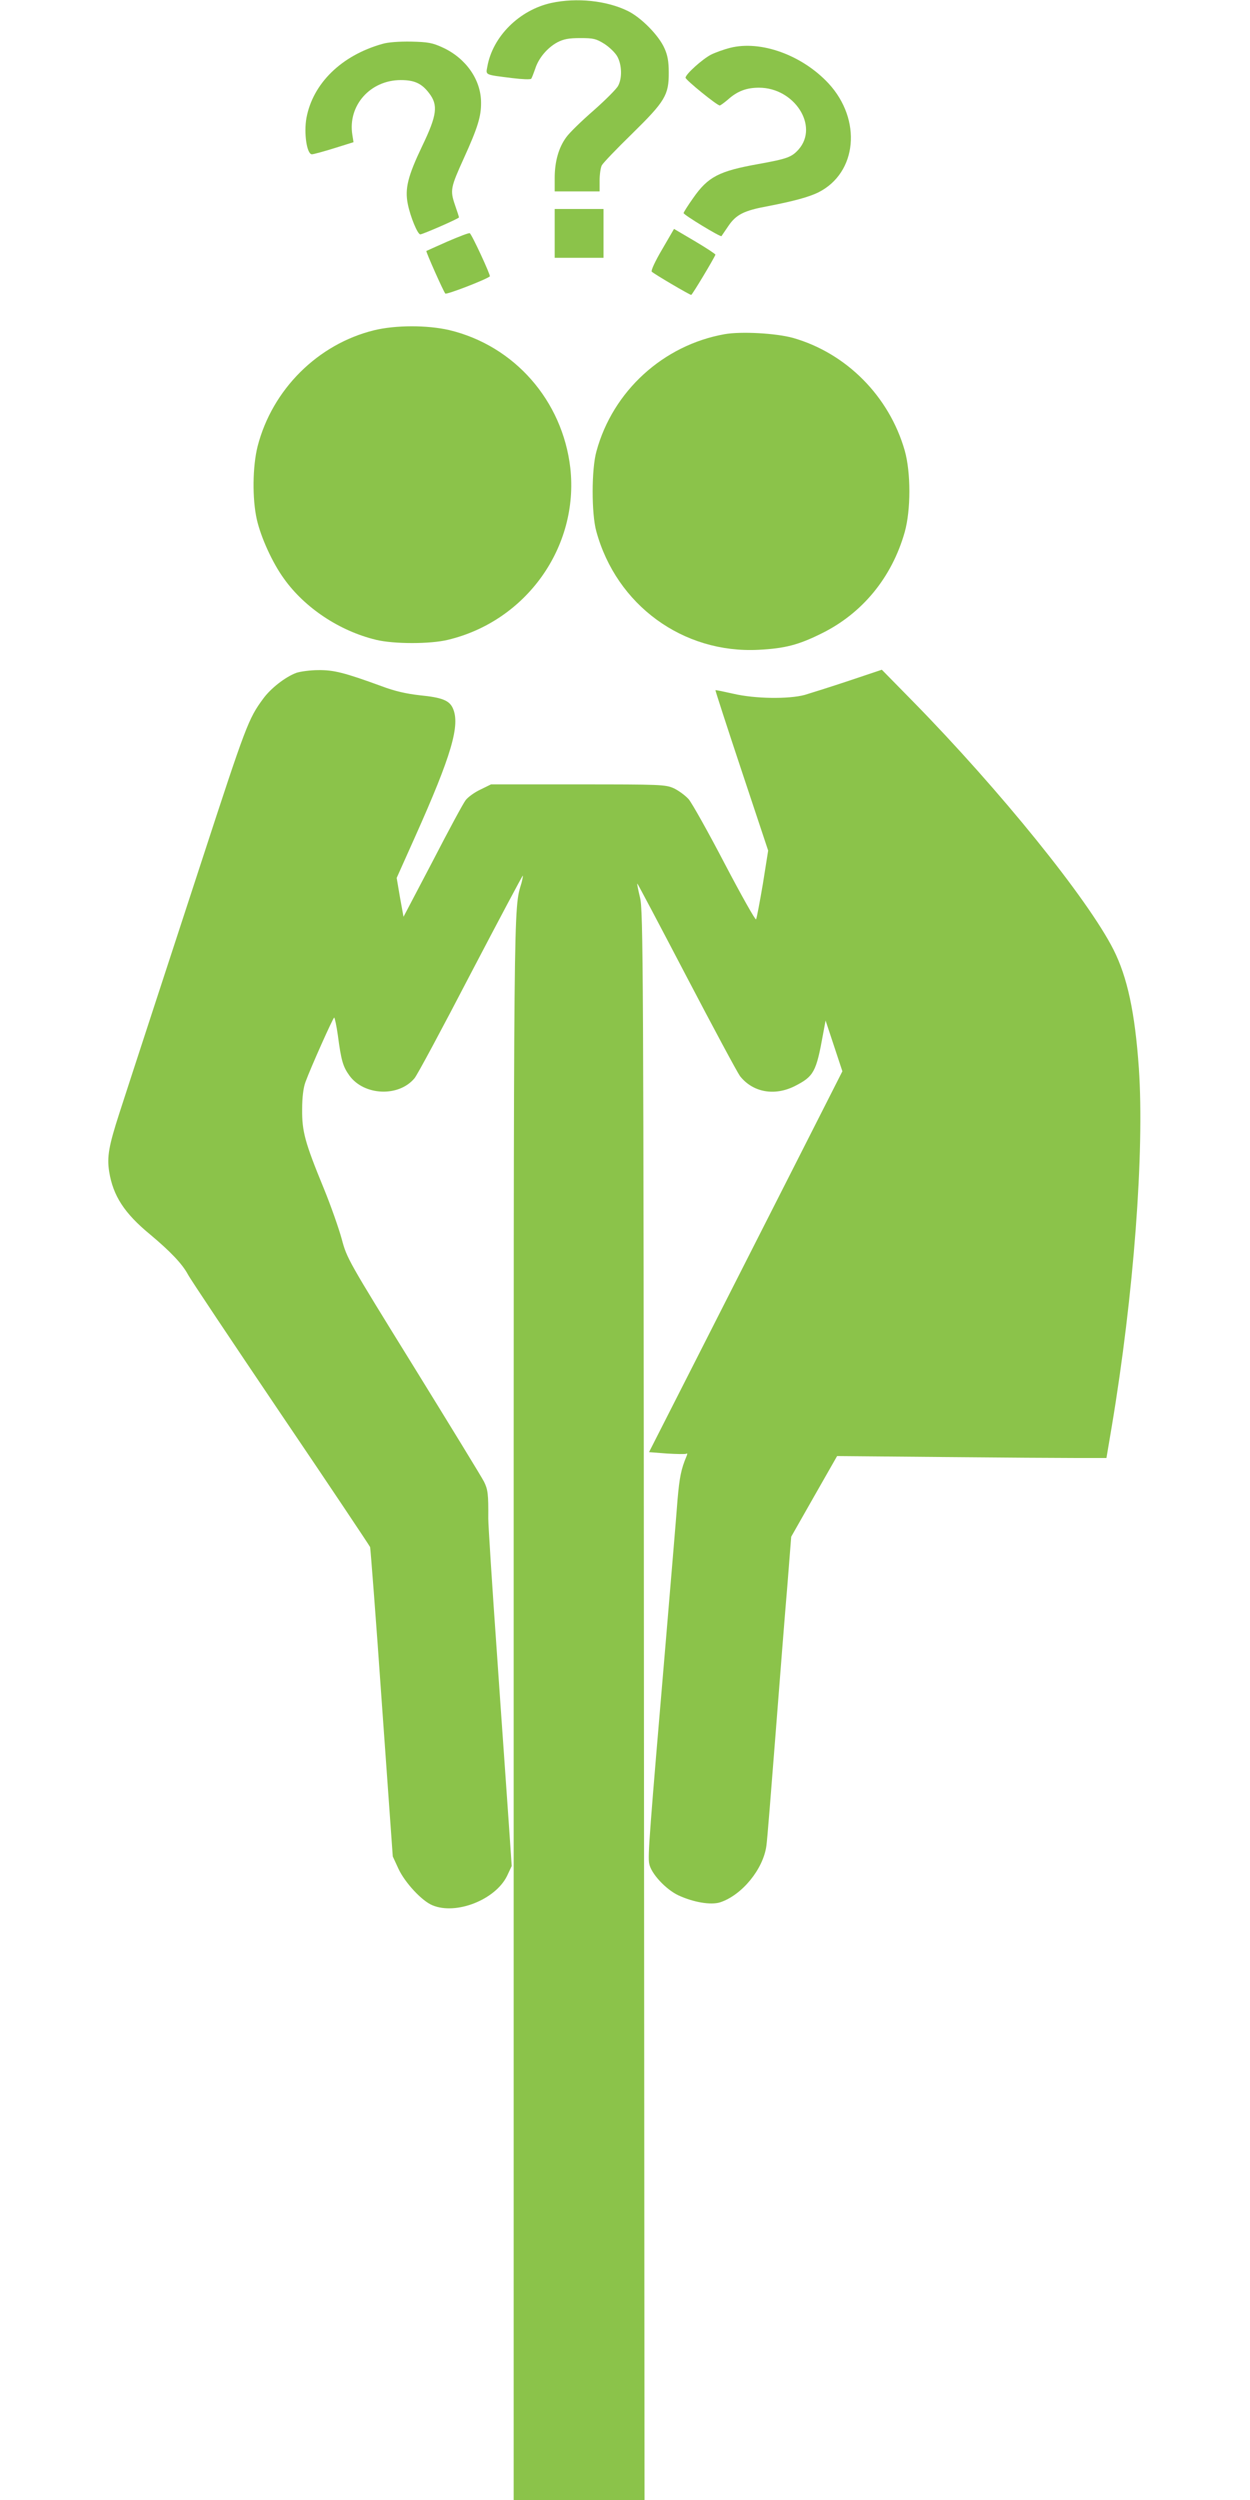 <?xml version="1.0" standalone="no"?>
<!DOCTYPE svg PUBLIC "-//W3C//DTD SVG 20010904//EN"
 "http://www.w3.org/TR/2001/REC-SVG-20010904/DTD/svg10.dtd">
<svg version="1.0" xmlns="http://www.w3.org/2000/svg"
 width="640pt" height="1280pt" viewBox="0 0 640 1280"
 preserveAspectRatio="xMidYMid meet">
<g transform="translate(0,1280) scale(0.1,-0.1)"
fill="#8bc34a" stroke="none">
<path d="M2823 12785 c-164 -36 -301 -172 -328 -327 -8 -43 -15 -40 129 -58
49 -6 92 -8 96 -3 3 4 12 27 20 50 17 55 62 108 113 136 33 17 59 22 118 22
67 0 81 -3 124 -30 26 -17 56 -46 66 -65 23 -42 25 -110 4 -149 -8 -16 -64
-72 -125 -126 -61 -53 -125 -115 -141 -138 -39 -53 -59 -125 -59 -209 l0 -68
115 0 115 0 0 56 c0 30 5 65 11 77 6 12 76 85 155 162 169 166 189 198 188
315 0 55 -6 88 -22 123 -29 66 -120 158 -188 191 -108 53 -261 69 -391 41z"/>
<path d="M1957 12575 c-209 -59 -355 -202 -388 -379 -14 -78 2 -186 28 -186 8
0 59 14 114 31 l99 31 -6 38 c-24 150 92 280 248 280 70 0 107 -17 145 -67 47
-61 41 -112 -35 -270 -74 -155 -90 -219 -74 -298 13 -65 50 -155 64 -155 12 0
198 81 198 87 0 2 -9 31 -21 65 -25 74 -22 88 46 238 70 154 89 214 88 285 0
116 -77 227 -197 282 -52 24 -75 28 -161 30 -61 1 -119 -3 -148 -12z"/>
<path d="M3738 12555 c-32 -8 -76 -24 -98 -35 -44 -23 -130 -100 -130 -118 0
-11 161 -142 175 -142 4 0 23 14 43 31 48 43 95 60 158 60 181 0 308 -196 203
-316 -36 -40 -58 -48 -207 -75 -201 -36 -257 -65 -333 -174 -27 -38 -49 -73
-49 -77 0 -9 189 -124 194 -118 1 2 18 26 36 53 39 57 79 78 200 100 134 26
211 47 260 71 199 100 224 372 52 558 -135 145 -347 222 -504 182z"/>
<path d="M2840 11605 l0 -125 125 0 125 0 0 125 0 125 -125 0 -125 0 0 -125z"/>
<path d="M3390 11523 c-36 -61 -58 -109 -53 -114 12 -12 194 -119 202 -119 5
0 116 185 124 206 1 3 -46 34 -105 69 l-107 63 -61 -105z"/>
<path d="M2290 11563 c-58 -26 -106 -47 -107 -48 -4 -2 88 -209 97 -218 6 -7
210 72 228 88 5 5 -94 219 -103 221 -6 2 -57 -18 -115 -43z"/>
<path d="M1915 11109 c-288 -71 -521 -303 -596 -594 -26 -103 -28 -269 -4
-375 21 -92 80 -222 139 -303 107 -150 285 -268 472 -313 91 -22 277 -22 367
0 402 96 672 476 627 880 -40 345 -286 626 -620 706 -113 26 -274 26 -385 -1z"/>
<path d="M3710 11089 c-314 -56 -572 -291 -656 -599 -26 -91 -26 -320 -1 -410
103 -378 444 -627 831 -607 135 7 204 25 321 83 210 103 361 287 427 519 32
114 32 306 0 419 -80 278 -299 498 -572 576 -87 24 -265 34 -350 19z"/>
<path d="M1517 9355 c-56 -21 -131 -79 -170 -133 -75 -102 -87 -133 -315 -832
-123 -376 -376 -1150 -421 -1290 -54 -167 -64 -223 -52 -299 20 -124 78 -213
209 -321 104 -87 165 -151 194 -205 11 -22 225 -342 474 -711 250 -369 456
-678 459 -685 2 -8 30 -367 60 -799 l56 -785 29 -63 c33 -71 120 -165 174
-187 121 -51 322 28 382 150 l24 51 -15 219 c-8 121 -36 508 -60 860 -25 352
-45 667 -45 700 1 125 -2 149 -22 189 -11 22 -174 288 -361 591 -334 540 -341
552 -367 650 -15 55 -56 172 -92 260 -97 236 -112 292 -111 405 0 60 6 111 17
140 27 74 141 329 147 330 3 0 12 -42 19 -92 17 -129 26 -159 59 -205 75 -103
252 -111 333 -14 13 14 142 255 287 534 146 279 266 505 268 504 1 -2 -2 -19
-7 -38 -41 -139 -40 -13 -40 -4246 l0 -4033 335 0 335 0 -3 4068 c-2 3799 -4
4072 -20 4136 -9 38 -16 71 -14 72 1 2 114 -212 251 -474 137 -262 261 -493
275 -512 66 -83 176 -103 280 -51 98 50 110 72 145 266 l13 70 43 -130 43
-130 -251 -495 c-138 -272 -361 -711 -495 -975 l-244 -480 91 -7 c50 -3 95 -4
100 -1 6 4 6 -1 1 -13 -28 -66 -36 -109 -46 -222 -5 -70 -32 -390 -59 -712
-85 -1000 -94 -1114 -86 -1152 9 -50 84 -131 149 -162 78 -36 166 -51 214 -36
112 37 221 170 237 290 4 25 24 277 46 560 22 283 49 629 61 768 l20 254 117
206 118 207 544 -5 c300 -3 610 -5 690 -5 l145 0 27 160 c113 675 168 1409
139 1835 -20 287 -59 467 -130 608 -131 259 -581 816 -1026 1270 l-160 163
-170 -57 c-93 -31 -195 -63 -225 -72 -82 -22 -254 -20 -365 6 -49 11 -91 20
-92 18 -1 -1 59 -187 134 -412 l136 -409 -27 -170 c-16 -93 -31 -175 -35 -182
-3 -6 -75 122 -160 284 -85 163 -168 311 -185 331 -17 19 -51 44 -76 56 -43
19 -65 20 -490 20 l-446 0 -55 -27 c-30 -14 -64 -39 -75 -54 -12 -15 -88 -156
-169 -313 l-149 -284 -18 99 -17 100 94 210 c187 418 233 574 193 660 -18 39
-56 54 -167 65 -71 8 -129 21 -198 47 -189 69 -244 83 -323 82 -41 0 -92 -7
-113 -14z"/>
</g>
</svg>

